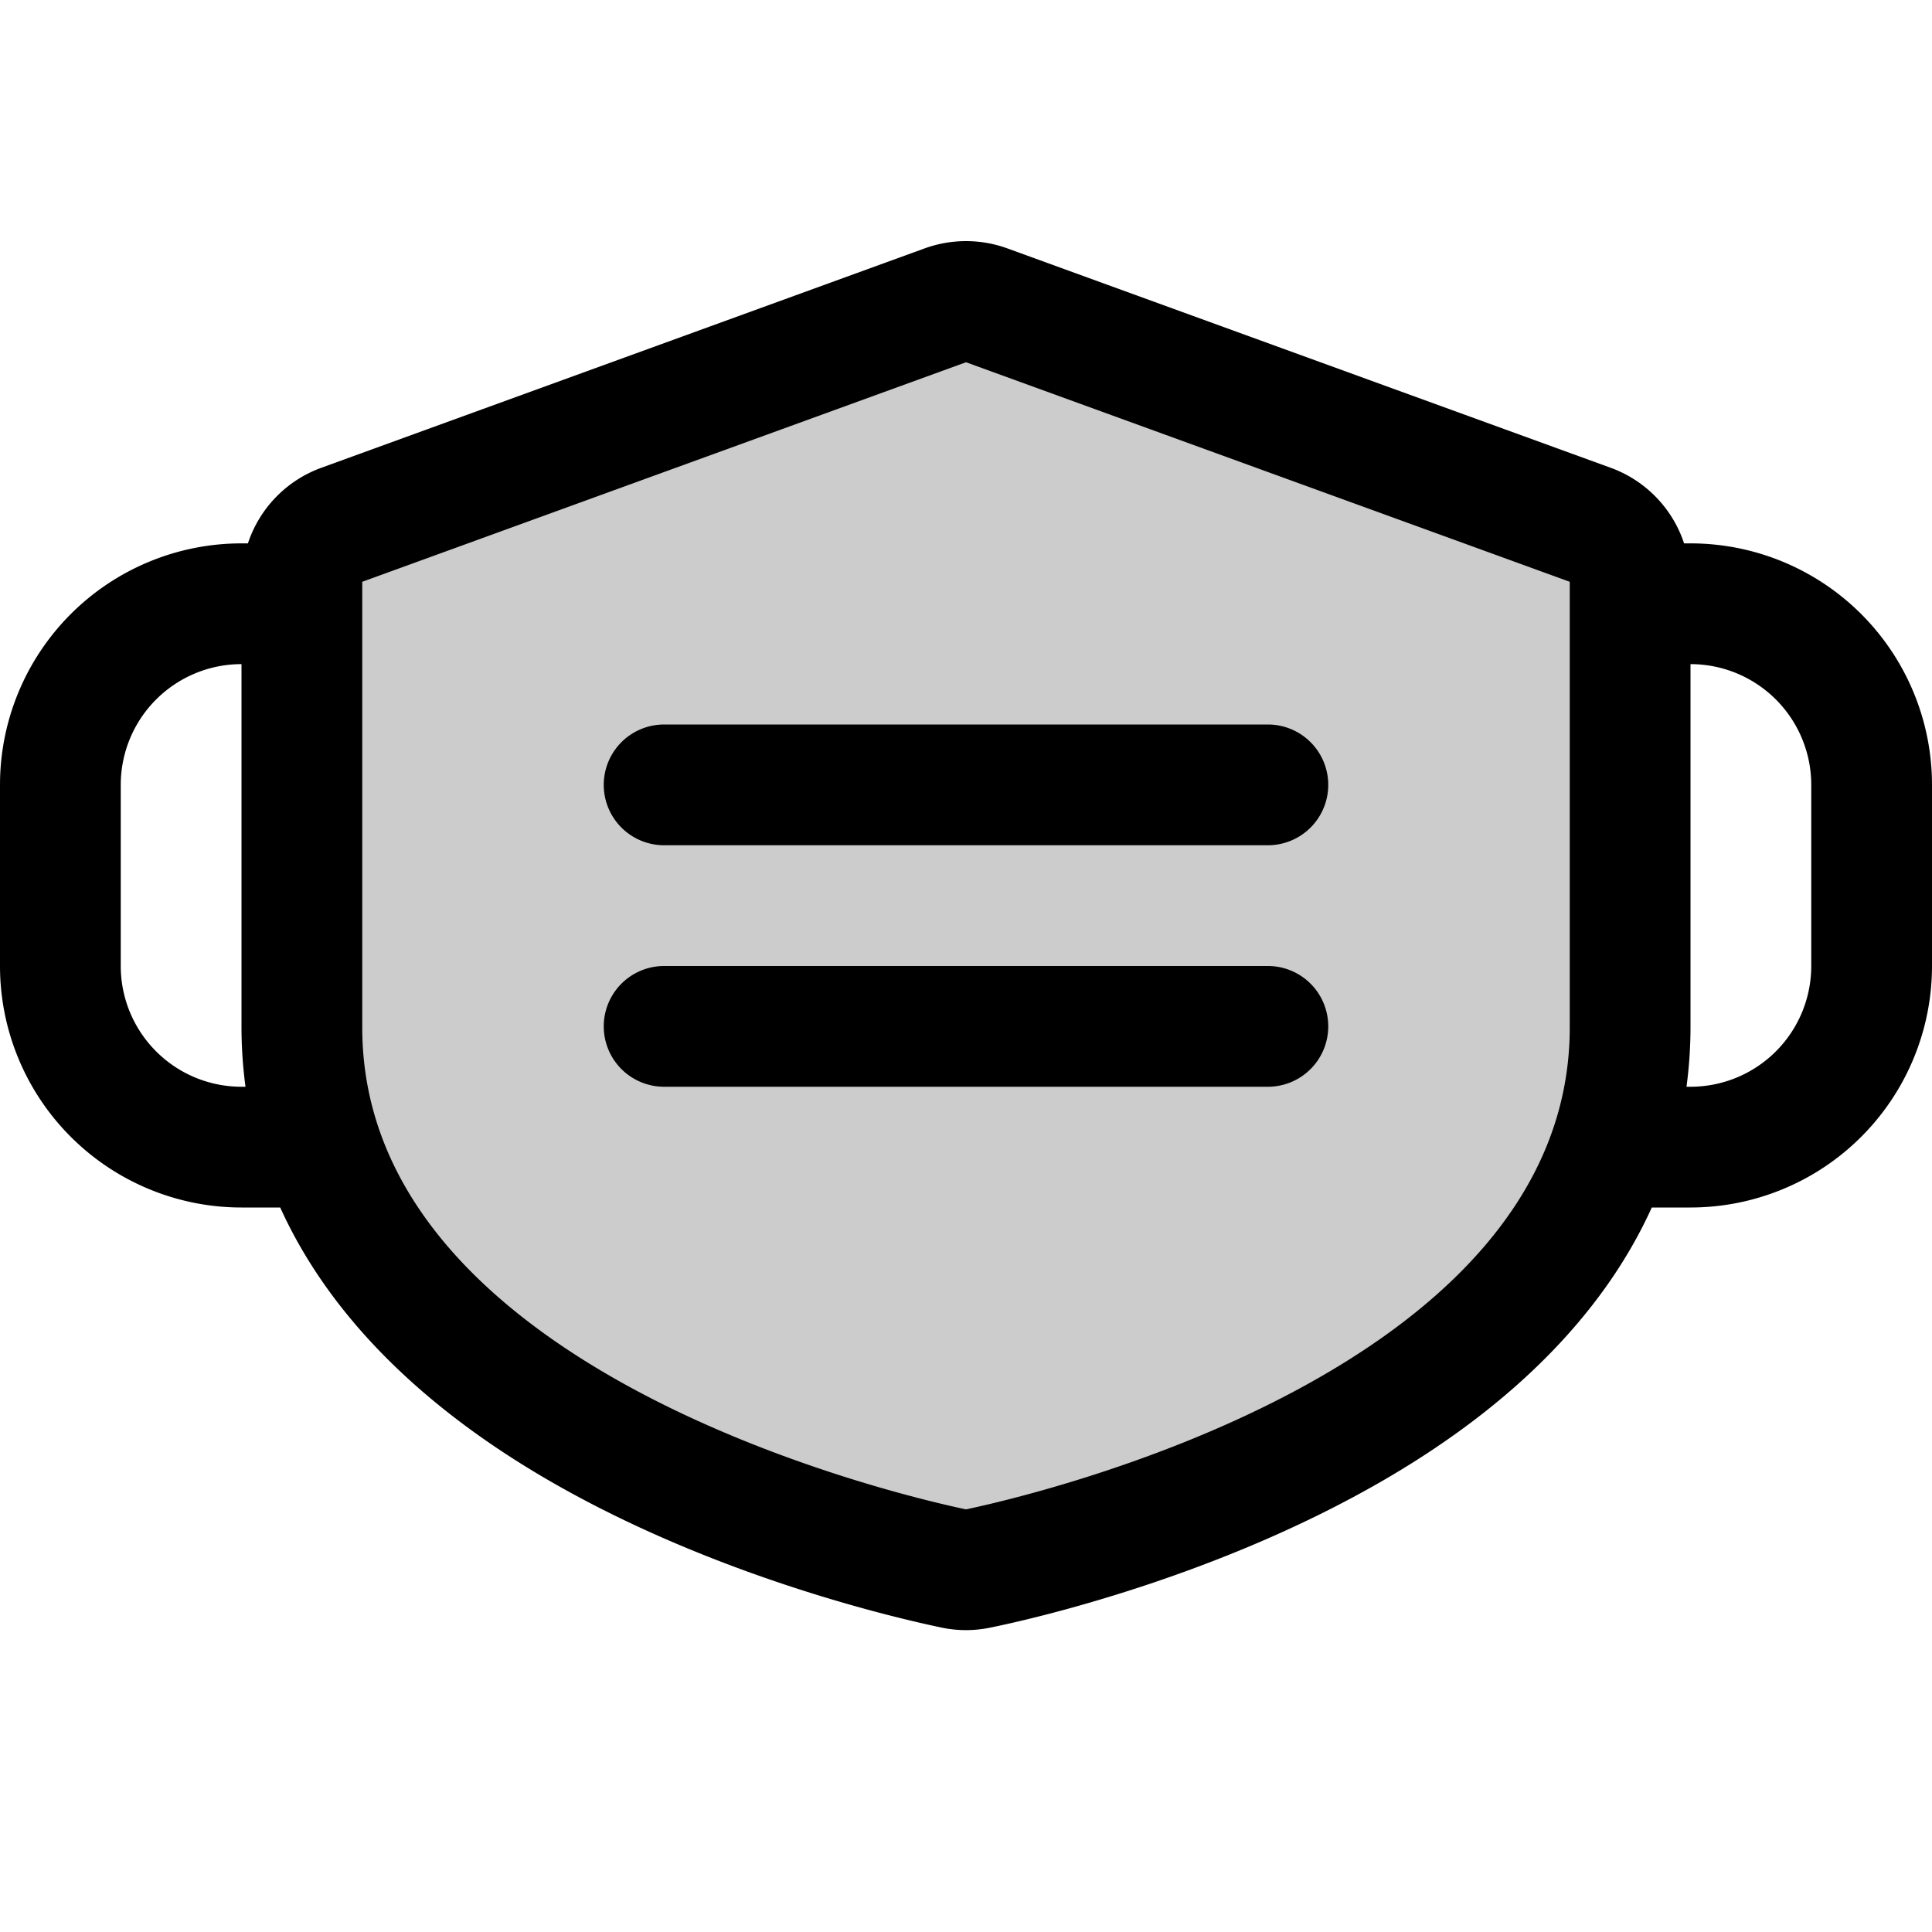 <svg xmlns="http://www.w3.org/2000/svg" viewBox="0 0 256 256" fill="currentColor"><path d="M216,77.09v59.06c0,51.51-74.44,69.18-86.39,71.68a7.6,7.6,0,0,1-3.22,0c-12-2.5-86.39-20.17-86.39-71.68V77.09a8,8,0,0,1,5.27-7.52l80-29.09a8,8,0,0,1,5.46,0l80,29.09A8,8,0,0,1,216,77.09Z" opacity="0.2"/><path d="M176,104a8,8,0,0,1-8,8H88a8,8,0,0,1,0-16h80A8,8,0,0,1,176,104Zm-8,24H88a8,8,0,0,0,0,16h80a8,8,0,0,0,0-16Zm88-24v24a32,32,0,0,1-32,32h-5.13c-6.54,14.44-19.26,27.12-37.7,37.36-21,11.68-43.52,17-49.92,18.3a15.7,15.7,0,0,1-6.5,0c-6.4-1.34-28.9-6.62-49.92-18.3C56.39,187.12,43.67,174.44,37.13,160H32A32,32,0,0,1,0,128V104A32,32,0,0,1,32,72h.85a16,16,0,0,1,9.68-10l80-29.09a16.06,16.06,0,0,1,10.94,0l80,29.09a16,16,0,0,1,9.68,10H224A32,32,0,0,1,256,104ZM32.53,144a59.94,59.94,0,0,1-.53-7.85V88a16,16,0,0,0-16,16v24a16,16,0,0,0,16,16ZM208,136.15V77.09L128,48,48,77.09v59.06c0,45.76,71.84,62.13,80,63.85C136.16,198.28,208,181.91,208,136.15ZM240,104a16,16,0,0,0-16-16v48.15a59.94,59.94,0,0,1-.53,7.85H224a16,16,0,0,0,16-16Z"/></svg>
